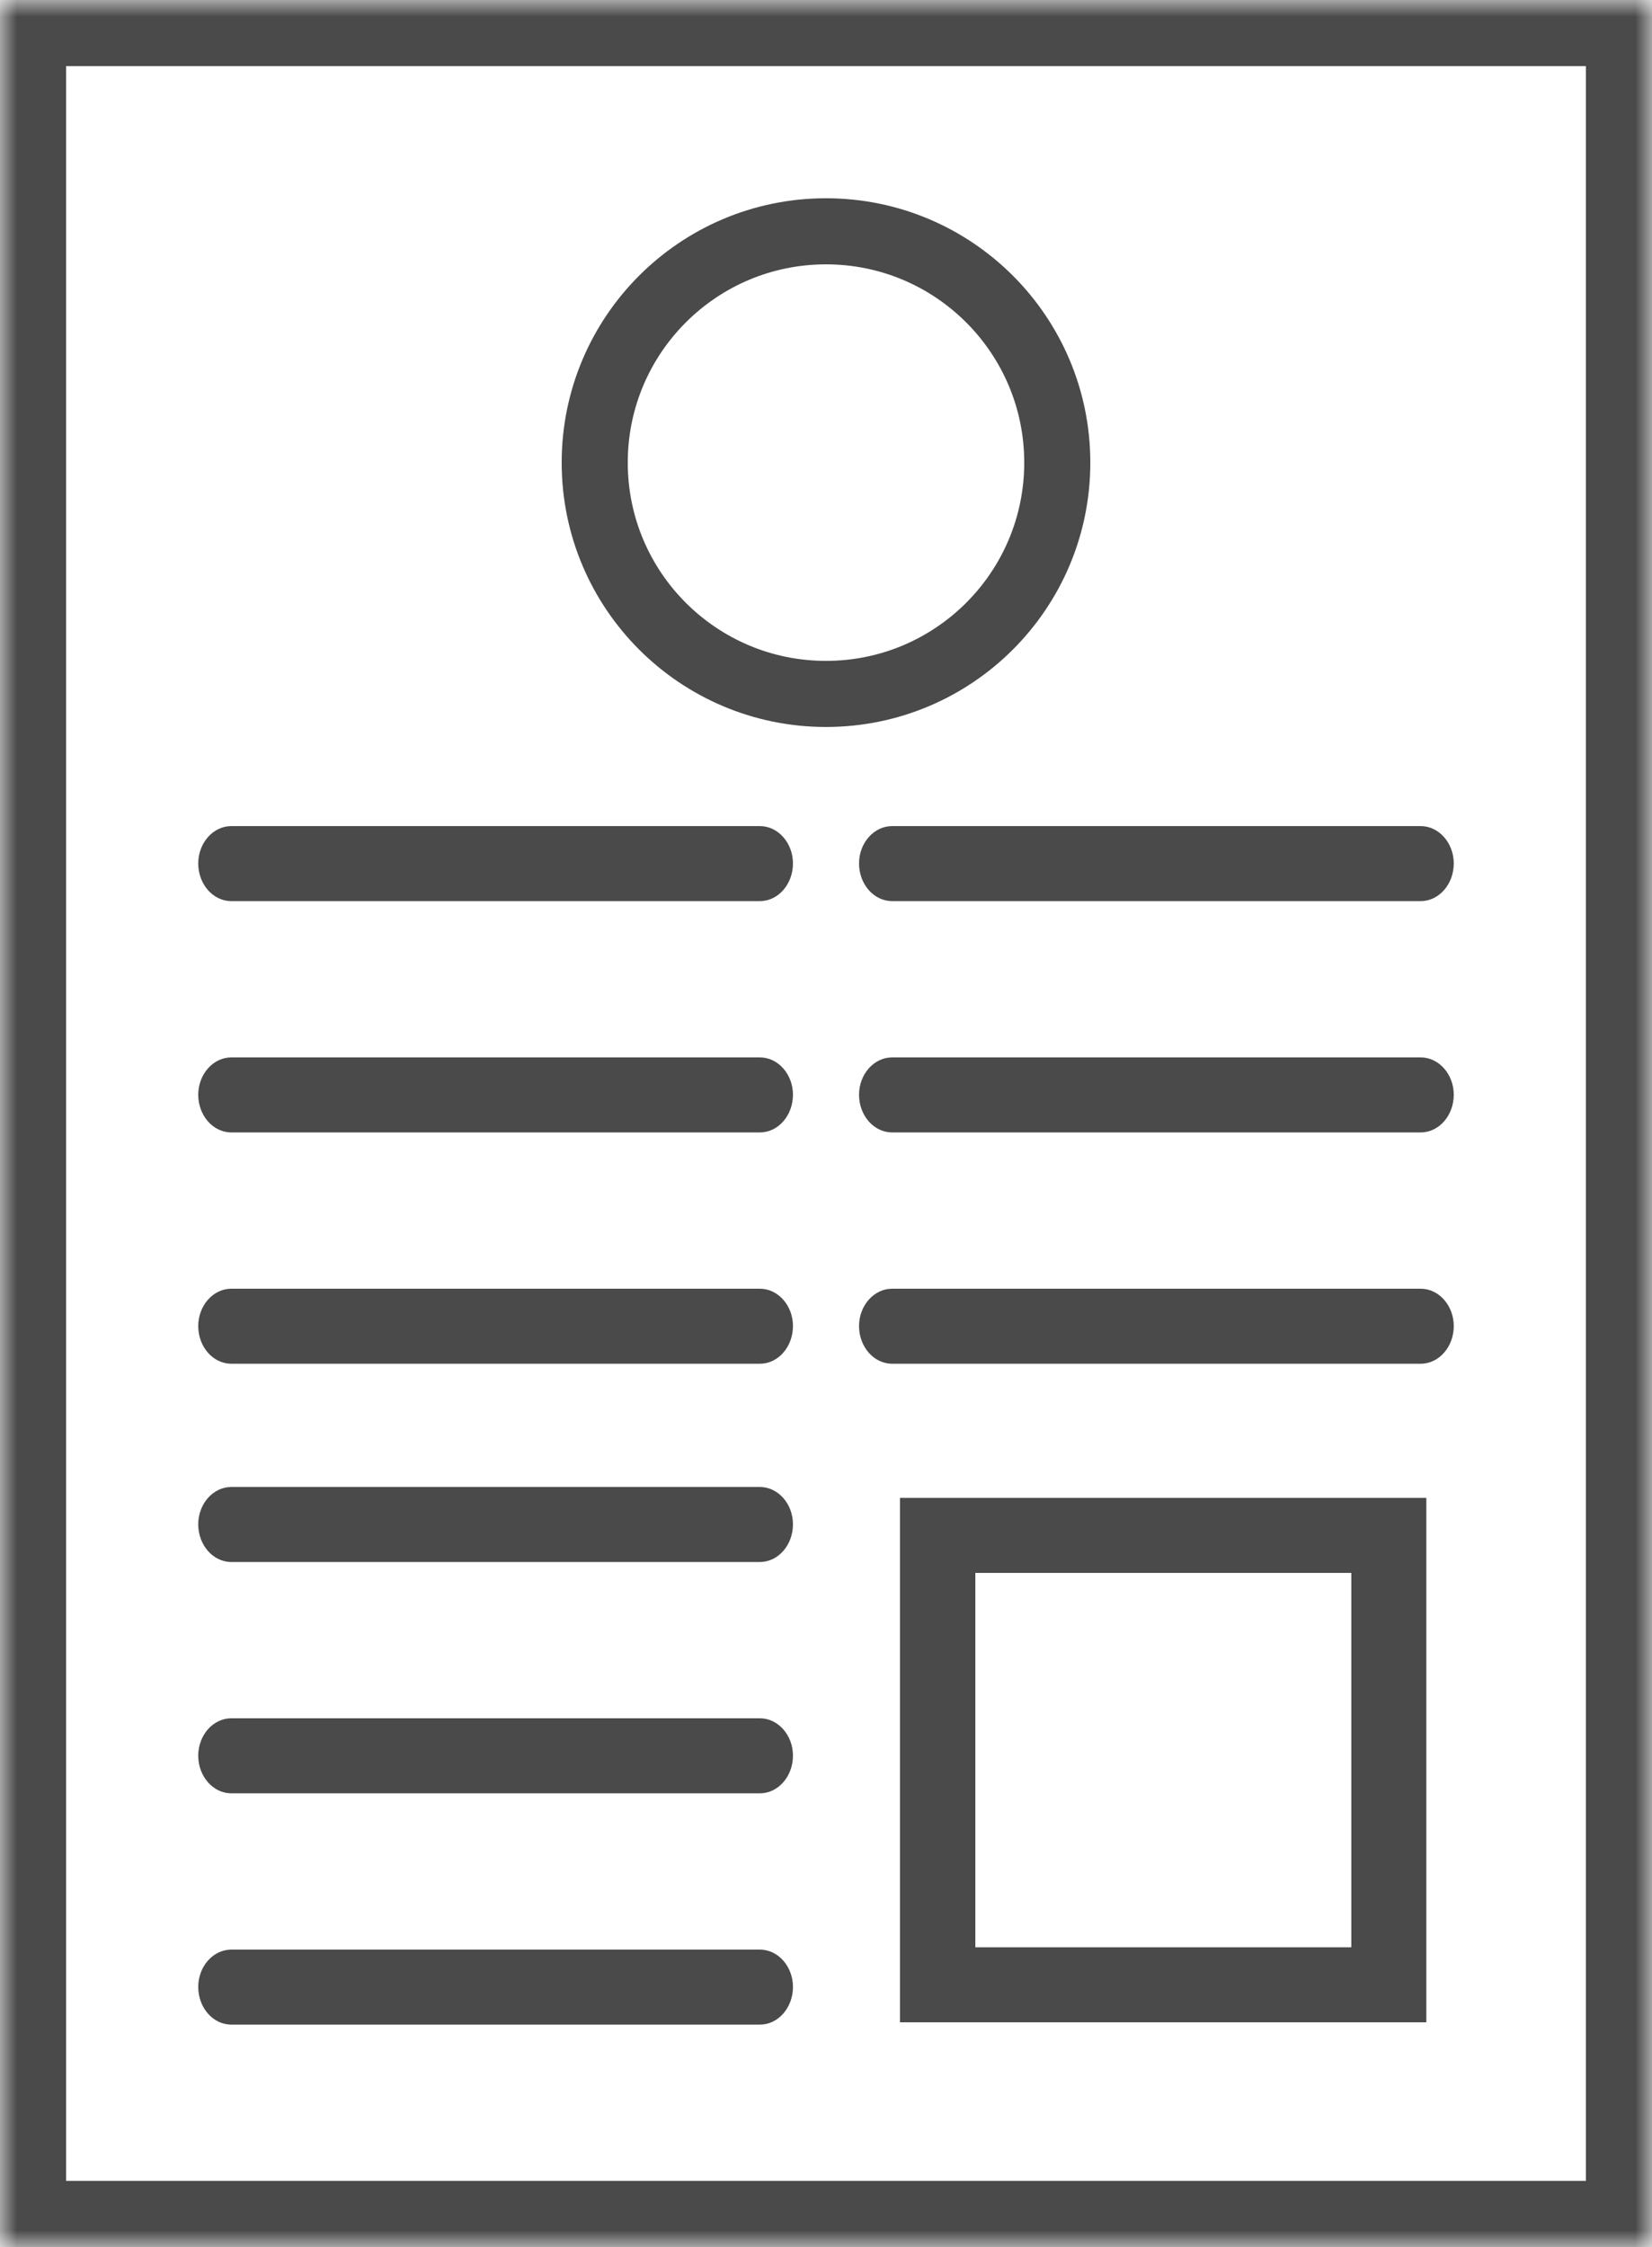 <svg xmlns="http://www.w3.org/2000/svg" xmlns:xlink="http://www.w3.org/1999/xlink" width="50" height="68" viewBox="0 0 50 68" version="1.1"><title>Group 10 Copy</title><desc>Created with Sketch.</desc><defs><rect id="path-1" x="0" y="0" width="50" height="68"/><mask id="mask-2" maskContentUnits="userSpaceOnUse" maskUnits="objectBoundingBox" x="0" y="0" width="50" height="68" fill="white"><use xlink:href="#path-1"/></mask></defs><g id="Page-1" stroke="none" stroke-width="1" fill="none" fill-rule="evenodd"><g id="Desktop-HD-1440x" transform="translate(-330, -559)"><g id="Group-10-Copy" transform="translate(330, 559)"><use id="Rectangle-4" stroke="#4A4A4A" mask="url(#mask-2)" stroke-width="4" xlink:href="#path-1"/><path d="M23 25L7 25C6.45 25 6 25.51 6 26.13 6 26.76 6.45 27.27 7 27.27L23 27.27C23.55 27.27 24 26.76 24 26.13 24 25.51 23.55 25 23 25L23 25Z" id="Shape" fill="#4A4A4A"/><path d="M23 45L7 45C6.45 45 6 45.51 6 46.13 6 46.76 6.45 47.27 7 47.27L23 47.27C23.55 47.27 24 46.76 24 46.13 24 45.51 23.55 45 23 45L23 45Z" id="Shape-Copy-4" fill="#4A4A4A"/><path d="M43 25L27 25C26.45 25 26 25.51 26 26.13 26 26.76 26.45 27.27 27 27.27L43 27.27C43.55 27.27 44 26.76 44 26.13 44 25.51 43.55 25 43 25L43 25Z" id="Shape-Copy" fill="#4A4A4A"/><path d="M23 32L7 32C6.45 32 6 32.51 6 33.13 6 33.76 6.45 34.27 7 34.27L23 34.27C23.55 34.27 24 33.76 24 33.13 24 32.51 23.55 32 23 32L23 32Z" id="Shape" fill="#4A4A4A"/><path d="M23 52L7 52C6.45 52 6 52.51 6 53.13 6 53.76 6.45 54.27 7 54.27L23 54.27C23.55 54.27 24 53.76 24 53.13 24 52.51 23.55 52 23 52L23 52Z" id="Shape-Copy-5" fill="#4A4A4A"/><path d="M43 32L27 32C26.45 32 26 32.51 26 33.13 26 33.76 26.45 34.27 27 34.27L43 34.27C43.55 34.27 44 33.76 44 33.13 44 32.51 43.55 32 43 32L43 32Z" id="Shape-Copy-2" fill="#4A4A4A"/><path d="M23 39L7 39C6.45 39 6 39.51 6 40.13 6 40.76 6.45 41.27 7 41.27L23 41.27C23.55 41.27 24 40.76 24 40.13 24 39.51 23.55 39 23 39L23 39Z" id="Shape" fill="#4A4A4A"/><path d="M23 59L7 59C6.45 59 6 59.51 6 60.13 6 60.76 6.45 61.27 7 61.27L23 61.27C23.55 61.27 24 60.76 24 60.13 24 59.51 23.55 59 23 59L23 59Z" id="Shape-Copy-6" fill="#4A4A4A"/><path d="M43 39L27 39C26.45 39 26 39.51 26 40.13 26 40.76 26.45 41.27 27 41.27L43 41.27C43.55 41.27 44 40.76 44 40.13 44 39.51 43.55 39 43 39L43 39Z" id="Shape-Copy-3" fill="#4A4A4A"/><path d="M27.24 61.2L43.17 61.2 43.17 45.33 27.24 45.33 27.24 61.2 27.24 61.2ZM29.52 47.6L40.9 47.6 40.9 58.93 29.52 58.93 29.52 47.6 29.52 47.6Z" id="Shape" fill="#4A4A4A"/><circle id="Oval" stroke="#4A4A4A" stroke-width="2" cx="25" cy="14" r="7"/></g></g></g></svg>